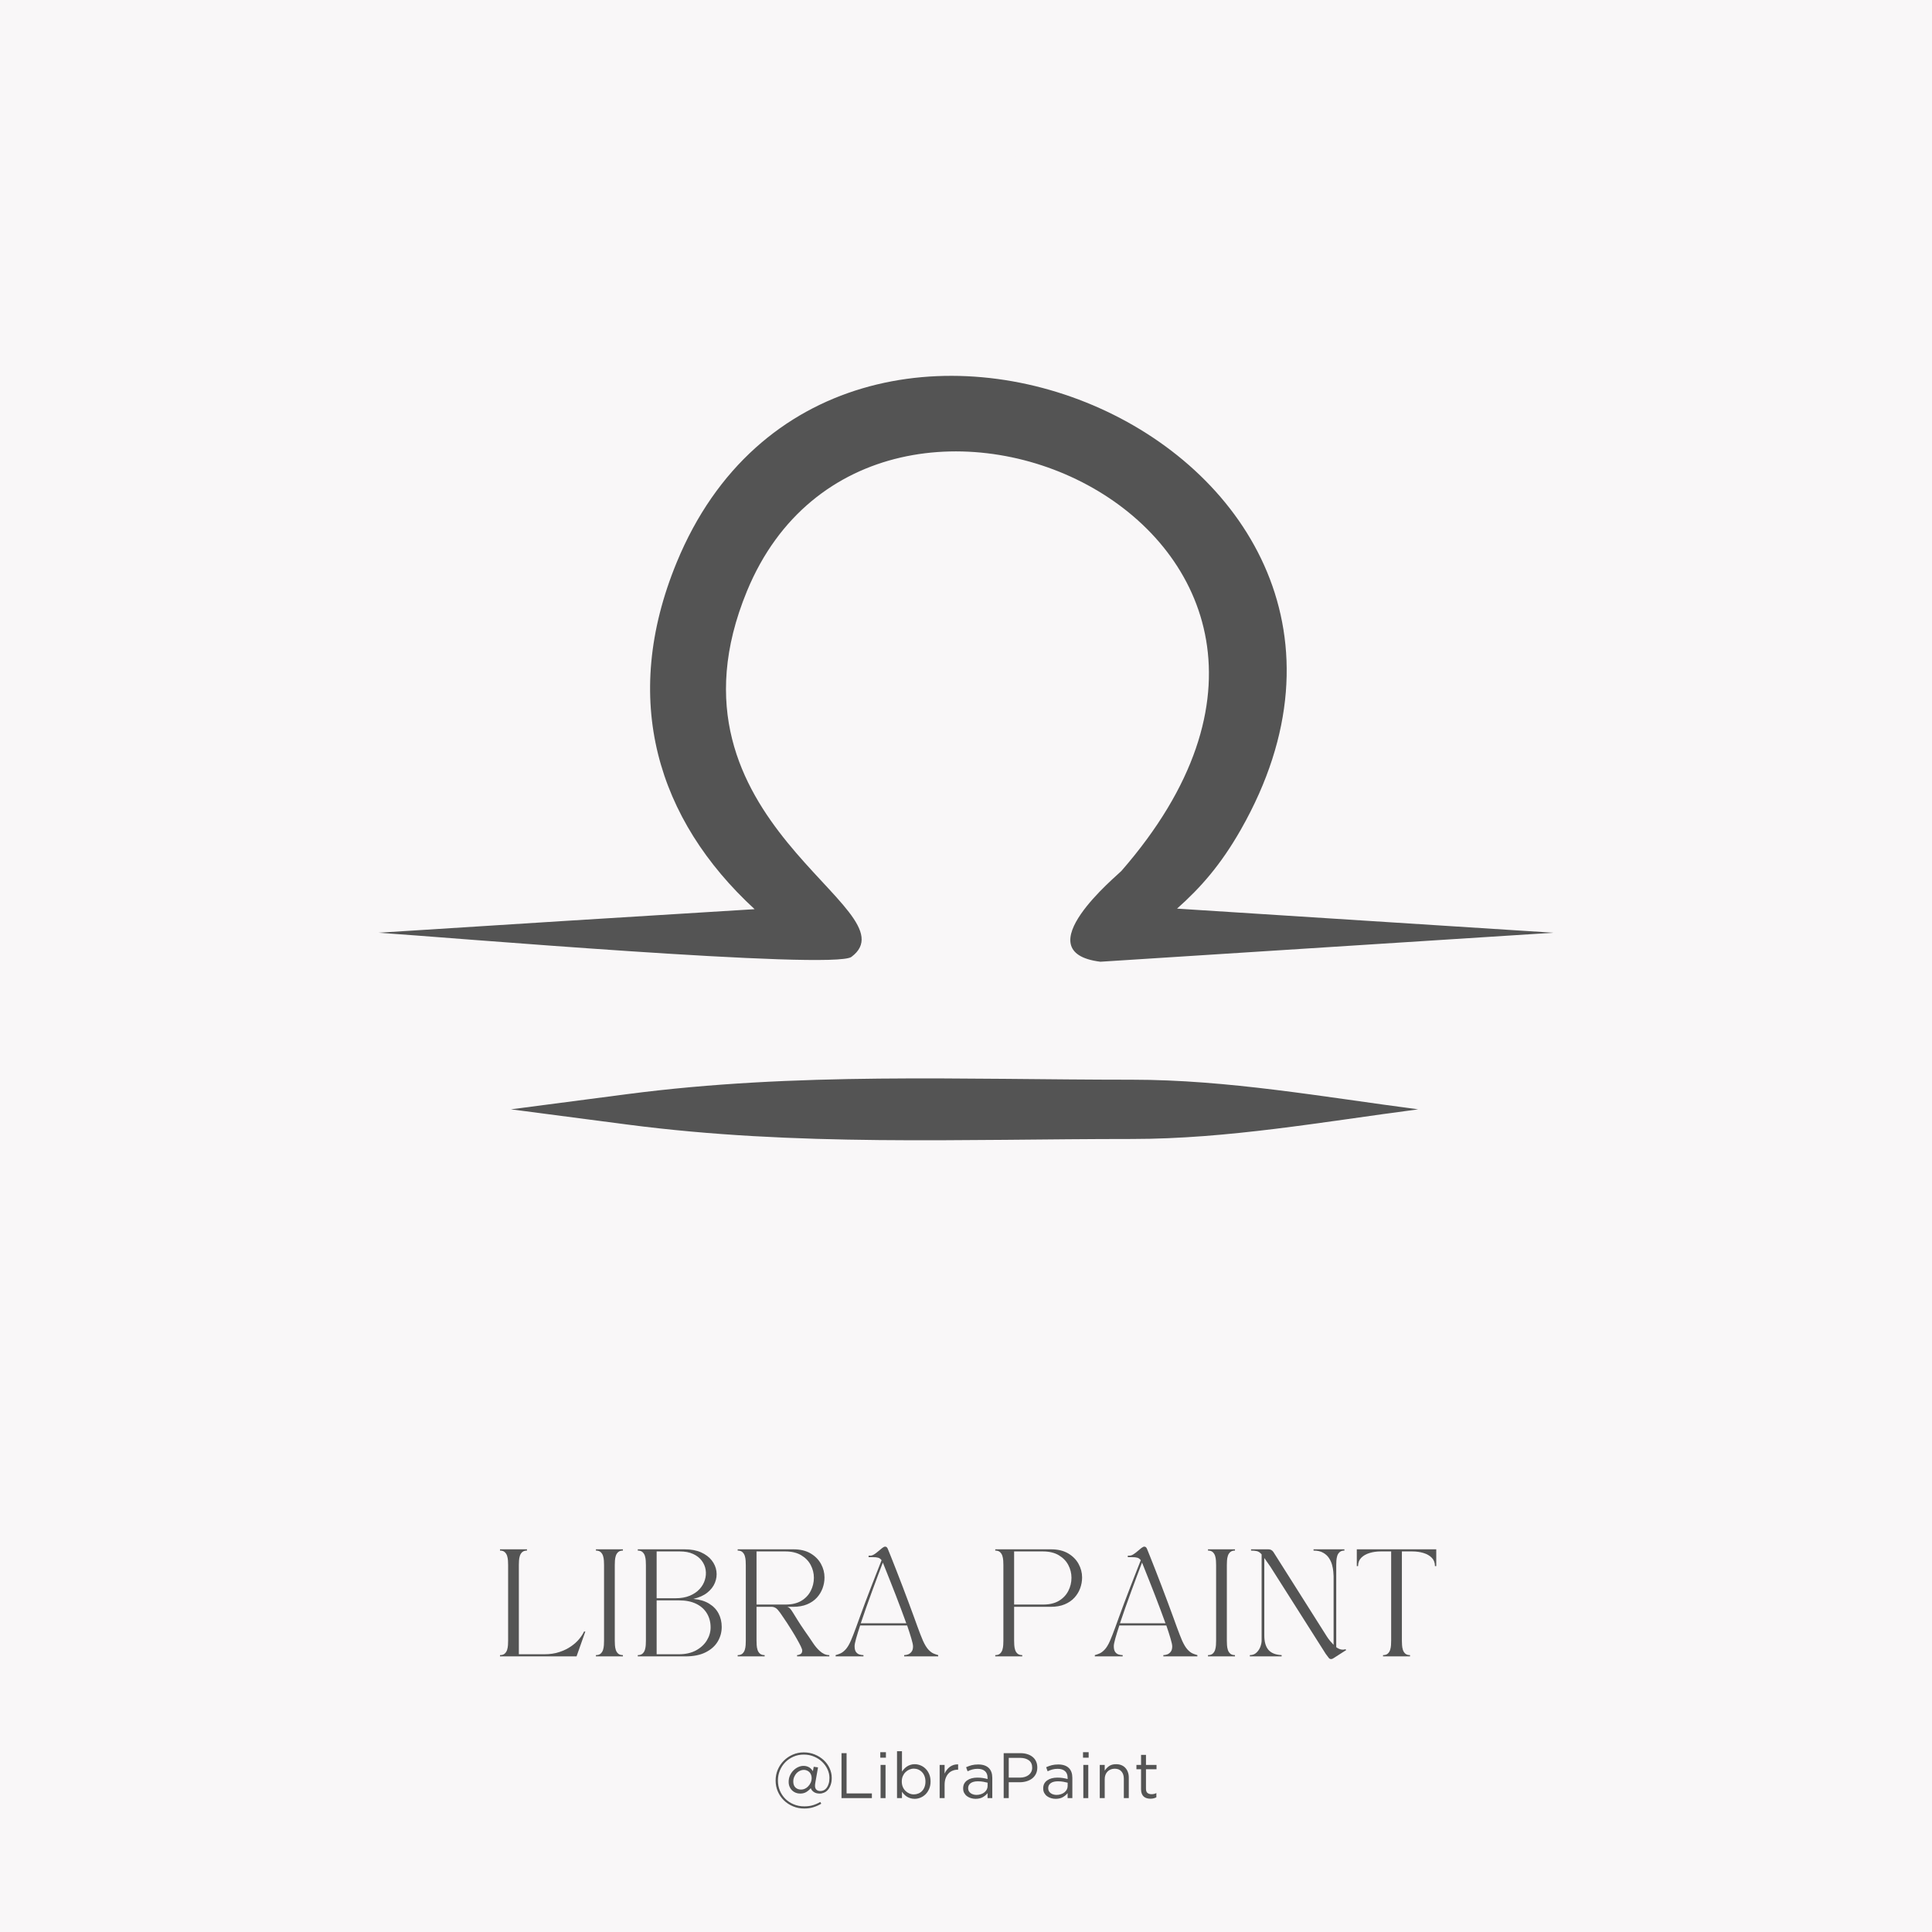 <svg xmlns="http://www.w3.org/2000/svg" xmlns:xlink="http://www.w3.org/1999/xlink" width="1080" zoomAndPan="magnify" viewBox="0 0 810 810" height="1080" preserveAspectRatio="xMidYMid meet" version="1.0"><defs><g/><clipPath id="891706ac75"><path d="M 131.777 64.723 L 677.801 64.723 L 677.801 610.746 L 131.777 610.746 Z M 131.777 64.723 " clip-rule="nonzero"/></clipPath><clipPath id="9b1302ae8b"><path d="M 158.457 157 L 651.262 157 L 651.262 418.828 L 158.457 418.828 Z M 158.457 157 " clip-rule="nonzero"/></clipPath><clipPath id="981871716a"><path d="M 212.551 435.016 L 597.852 435.016 L 597.852 479 L 212.551 479 Z M 212.551 435.016 " clip-rule="nonzero"/></clipPath></defs><rect x="-81" width="972" fill="#ffffff" y="-81" height="972" fill-opacity="1"/><rect x="-81" width="972" fill="#f9f7f8" y="-81" height="972" fill-opacity="1"/><g clip-path="url(#891706ac75)"><path fill="#f9f7f8" d="M 405.008 71.645 C 258.191 71.645 138.742 191.09 138.742 337.91 C 138.742 484.727 258.191 604.176 405.008 604.176 C 551.828 604.176 671.273 484.727 671.273 337.91 C 671.273 191.09 551.828 71.645 405.008 71.645 Z M 405.008 611.121 C 254.359 611.121 131.797 488.555 131.797 337.91 C 131.797 187.258 254.359 64.699 405.008 64.699 C 555.652 64.699 678.215 187.258 678.215 337.91 C 678.215 488.555 555.652 611.121 405.008 611.121 " fill-opacity="1" fill-rule="nonzero"/></g><g clip-path="url(#9b1302ae8b)"><path fill="#545454" d="M 158.711 391.051 C 211.273 387.695 263.816 384.379 316.379 381.18 C 275.609 343.645 259.965 293.363 283.73 235.738 C 349.977 75.066 611.82 186.926 520.234 347.812 C 511.867 362.504 503.426 372.121 493.484 380.945 L 651.289 391.051 L 461.348 403.211 C 429.066 399.207 468.789 366.715 470.129 365.176 C 594.859 222.082 366.148 119.305 313.16 247.848 C 273.215 344.742 383.914 381.027 356.969 401.18 C 349.48 406.785 182.957 392.609 158.711 391.051 Z M 160.59 517.207 L 223.012 509.059 C 314.234 497.145 401.938 501.301 494.102 501.301 C 545.715 501.301 596.777 510.539 647.859 517.215 C 596.777 523.891 545.707 533.129 494.102 533.129 C 401.93 533.129 314.227 537.281 223.012 525.371 Z M 160.59 517.207 " fill-opacity="1" fill-rule="evenodd"/></g><g clip-path="url(#981871716a)"><path fill="#545454" d="M 212.738 366.613 C 253.77 363.992 294.785 361.402 335.816 358.906 C 303.992 329.605 291.777 290.355 310.328 245.371 C 362.043 119.953 566.441 207.27 494.949 332.859 C 488.414 344.324 481.824 351.832 474.066 358.723 L 597.25 366.613 L 448.977 376.105 C 423.777 372.98 454.789 347.617 455.832 346.41 C 553.199 234.711 374.668 154.484 333.301 254.824 C 302.121 330.465 388.535 358.789 367.5 374.52 C 361.656 378.895 231.664 367.828 212.738 366.613 Z M 214.207 465.09 L 262.93 458.727 C 334.141 449.43 402.602 452.672 474.547 452.672 C 514.836 452.672 554.699 459.887 594.57 465.094 C 554.699 470.305 514.832 477.52 474.547 477.52 C 402.598 477.52 334.137 480.762 262.93 471.461 Z M 214.207 465.09 " fill-opacity="1" fill-rule="evenodd"/></g><g fill="#545454" fill-opacity="1"><g transform="translate(207.828, 694.447)"><g><path d="M 1.797 -44.891 L 13.109 -44.891 L 13.109 -44.359 C 12.266 -44.359 11.602 -44.145 11.125 -43.719 C 10.656 -43.301 10.32 -42.773 10.125 -42.141 C 9.926 -41.516 9.805 -40.848 9.766 -40.141 C 9.723 -39.441 9.703 -38.828 9.703 -38.297 L 9.703 -0.891 L 20.422 -0.891 C 22.723 -0.891 24.801 -1.195 26.656 -1.812 C 28.52 -2.426 30.145 -3.211 31.531 -4.172 C 32.926 -5.129 34.078 -6.16 34.984 -7.266 C 35.898 -8.379 36.582 -9.43 37.031 -10.422 L 37.578 -10.422 L 33.891 0 L 1.797 0 L 1.797 -0.531 C 2.66 -0.531 3.32 -0.738 3.781 -1.156 C 4.25 -1.582 4.582 -2.109 4.781 -2.734 C 4.977 -3.367 5.098 -4.035 5.141 -4.734 C 5.18 -5.441 5.203 -6.062 5.203 -6.594 L 5.203 -38.297 C 5.203 -38.828 5.18 -39.441 5.141 -40.141 C 5.098 -40.848 4.977 -41.516 4.781 -42.141 C 4.582 -42.773 4.25 -43.301 3.781 -43.719 C 3.32 -44.145 2.66 -44.359 1.797 -44.359 Z M 1.797 -44.891 "/></g></g></g><g fill="#545454" fill-opacity="1"><g transform="translate(248.046, 694.447)"><g><path d="M 1.797 -44.359 L 1.797 -44.891 L 13.109 -44.891 L 13.109 -44.359 C 12.266 -44.359 11.602 -44.145 11.125 -43.719 C 10.656 -43.301 10.32 -42.773 10.125 -42.141 C 9.926 -41.516 9.805 -40.848 9.766 -40.141 C 9.723 -39.441 9.703 -38.828 9.703 -38.297 L 9.703 -6.594 C 9.703 -6.062 9.723 -5.441 9.766 -4.734 C 9.805 -4.035 9.926 -3.367 10.125 -2.734 C 10.32 -2.109 10.656 -1.582 11.125 -1.156 C 11.602 -0.738 12.266 -0.531 13.109 -0.531 L 13.109 0 L 1.797 0 L 1.797 -0.531 C 2.66 -0.531 3.32 -0.738 3.781 -1.156 C 4.25 -1.582 4.582 -2.109 4.781 -2.734 C 4.977 -3.367 5.098 -4.035 5.141 -4.734 C 5.18 -5.441 5.203 -6.062 5.203 -6.594 L 5.203 -38.297 C 5.203 -38.828 5.18 -39.441 5.141 -40.141 C 5.098 -40.848 4.977 -41.516 4.781 -42.141 C 4.582 -42.773 4.25 -43.301 3.781 -43.719 C 3.32 -44.145 2.66 -44.359 1.797 -44.359 Z M 1.797 -44.359 "/></g></g></g><g fill="#545454" fill-opacity="1"><g transform="translate(265.597, 694.447)"><g><path d="M 1.797 -44.891 L 21.406 -44.891 C 24.133 -44.891 26.445 -44.461 28.344 -43.609 C 30.25 -42.754 31.738 -41.629 32.812 -40.234 C 33.895 -38.848 34.547 -37.336 34.766 -35.703 C 34.992 -34.078 34.789 -32.477 34.156 -30.906 C 33.531 -29.332 32.461 -27.941 30.953 -26.734 C 29.441 -25.523 27.488 -24.648 25.094 -24.109 C 27.727 -23.867 29.926 -23.207 31.688 -22.125 C 33.457 -21.051 34.781 -19.676 35.656 -18 C 36.539 -16.32 36.984 -14.438 36.984 -12.344 C 36.984 -10.125 36.422 -8.078 35.297 -6.203 C 34.18 -4.336 32.492 -2.836 30.234 -1.703 C 27.973 -0.566 25.141 0 21.734 0 L 1.797 0 L 1.797 -0.531 C 2.66 -0.531 3.32 -0.738 3.781 -1.156 C 4.25 -1.582 4.582 -2.109 4.781 -2.734 C 4.977 -3.367 5.098 -4.035 5.141 -4.734 C 5.18 -5.441 5.203 -6.062 5.203 -6.594 L 5.203 -38.297 C 5.203 -38.828 5.18 -39.441 5.141 -40.141 C 5.098 -40.848 4.977 -41.516 4.781 -42.141 C 4.582 -42.773 4.25 -43.301 3.781 -43.719 C 3.32 -44.145 2.66 -44.359 1.797 -44.359 Z M 9.703 -23.484 L 9.703 -0.891 L 19.031 -0.891 C 21.812 -0.891 24.195 -1.426 26.188 -2.5 C 28.176 -3.582 29.695 -4.984 30.75 -6.703 C 31.801 -8.43 32.328 -10.238 32.328 -12.125 C 32.328 -14.363 31.805 -16.336 30.766 -18.047 C 29.734 -19.754 28.238 -21.086 26.281 -22.047 C 24.32 -23.004 21.922 -23.484 19.078 -23.484 Z M 9.703 -44 L 9.703 -24.375 L 17.594 -24.375 C 19.895 -24.375 21.891 -24.723 23.578 -25.422 C 25.273 -26.129 26.656 -27.066 27.719 -28.234 C 28.781 -29.398 29.52 -30.688 29.938 -32.094 C 30.363 -33.5 30.469 -34.895 30.25 -36.281 C 30.039 -37.676 29.492 -38.957 28.609 -40.125 C 27.734 -41.301 26.531 -42.238 25 -42.938 C 23.477 -43.645 21.609 -44 19.391 -44 Z M 9.703 -44 "/></g></g></g><g fill="#545454" fill-opacity="1"><g transform="translate(307.475, 694.447)"><g><path d="M 5.203 -38.297 C 5.203 -38.828 5.18 -39.441 5.141 -40.141 C 5.098 -40.848 4.977 -41.516 4.781 -42.141 C 4.582 -42.773 4.25 -43.301 3.781 -43.719 C 3.32 -44.145 2.66 -44.359 1.797 -44.359 L 1.797 -44.891 L 25.141 -44.891 C 28.016 -44.891 30.414 -44.32 32.344 -43.188 C 34.27 -42.051 35.727 -40.582 36.719 -38.781 C 37.707 -36.988 38.203 -35.086 38.203 -33.078 C 38.203 -31.523 37.93 -30.016 37.391 -28.547 C 36.848 -27.078 36.039 -25.758 34.969 -24.594 C 33.895 -23.426 32.535 -22.5 30.891 -21.812 C 29.242 -21.125 27.297 -20.781 25.047 -20.781 L 22.578 -20.781 C 23.023 -20.664 23.422 -20.422 23.766 -20.047 C 24.109 -19.672 24.508 -19.109 24.969 -18.359 C 25.438 -17.609 26.062 -16.598 26.844 -15.328 C 27.625 -14.055 28.688 -12.445 30.031 -10.5 C 31.258 -8.77 32.352 -7.176 33.312 -5.719 C 34.27 -4.27 35.242 -3.113 36.234 -2.25 C 36.828 -1.707 37.453 -1.285 38.109 -0.984 C 38.766 -0.68 39.469 -0.531 40.219 -0.531 L 40.219 0 L 26.703 0 L 26.703 -0.531 C 27.129 -0.531 27.594 -0.664 28.094 -0.938 C 28.602 -1.207 28.859 -1.719 28.859 -2.469 C 28.859 -2.801 28.664 -3.367 28.281 -4.172 C 27.895 -4.984 27.383 -5.945 26.75 -7.062 C 26.125 -8.188 25.438 -9.352 24.688 -10.562 C 23.938 -11.781 23.191 -12.957 22.453 -14.094 C 21.254 -15.914 20.316 -17.297 19.641 -18.234 C 18.961 -19.18 18.383 -19.828 17.906 -20.172 C 17.426 -20.516 16.875 -20.719 16.25 -20.781 L 9.703 -20.781 L 9.703 -6.594 C 9.703 -6.062 9.723 -5.441 9.766 -4.734 C 9.805 -4.035 9.926 -3.367 10.125 -2.734 C 10.32 -2.109 10.656 -1.582 11.125 -1.156 C 11.602 -0.738 12.266 -0.531 13.109 -0.531 L 13.109 0 L 1.797 0 L 1.797 -0.531 C 2.66 -0.531 3.32 -0.738 3.781 -1.156 C 4.25 -1.582 4.582 -2.109 4.781 -2.734 C 4.977 -3.367 5.098 -4.035 5.141 -4.734 C 5.18 -5.441 5.203 -6.062 5.203 -6.594 Z M 21.766 -44 L 9.703 -44 L 9.703 -21.734 L 21.906 -21.734 C 24.539 -21.734 26.734 -22.254 28.484 -23.297 C 30.234 -24.348 31.547 -25.734 32.422 -27.453 C 33.305 -29.172 33.75 -31.004 33.75 -32.953 C 33.75 -34.836 33.305 -36.617 32.422 -38.297 C 31.547 -39.973 30.219 -41.344 28.438 -42.406 C 26.656 -43.469 24.43 -44 21.766 -44 Z M 21.766 -44 "/></g></g></g><g fill="#545454" fill-opacity="1"><g transform="translate(350.34, 694.447)"><g><path d="M 11.672 0 L 0 0 L 0 -0.531 C 0.594 -0.688 1.238 -0.91 1.938 -1.203 C 2.645 -1.504 3.379 -2.055 4.141 -2.859 C 4.91 -3.672 5.656 -4.898 6.375 -6.547 C 6.727 -7.359 7.078 -8.211 7.422 -9.109 C 7.773 -10.004 8.164 -11.039 8.594 -12.219 C 9.031 -13.406 9.547 -14.828 10.141 -16.484 C 10.742 -18.148 11.477 -20.141 12.344 -22.453 C 13.125 -24.547 13.93 -26.664 14.766 -28.812 C 15.609 -30.969 16.414 -33.035 17.188 -35.016 C 17.969 -36.992 18.66 -38.758 19.266 -40.312 C 18.867 -40.852 18.398 -41.203 17.859 -41.359 C 17.328 -41.523 16.535 -41.609 15.484 -41.609 L 13.828 -41.609 L 13.828 -42.234 L 14.547 -42.234 C 15.055 -42.234 15.602 -42.422 16.188 -42.797 C 16.77 -43.172 17.352 -43.613 17.938 -44.125 C 18.52 -44.633 19.055 -45.078 19.547 -45.453 C 20.047 -45.828 20.441 -46.016 20.734 -46.016 C 21.066 -46.016 21.32 -45.91 21.5 -45.703 C 21.676 -45.492 21.828 -45.223 21.953 -44.891 C 22.254 -44.203 22.707 -43.078 23.312 -41.516 C 23.926 -39.961 24.645 -38.141 25.469 -36.047 C 26.289 -33.953 27.148 -31.727 28.047 -29.375 C 28.953 -27.031 29.82 -24.723 30.656 -22.453 C 31.531 -20.141 32.266 -18.148 32.859 -16.484 C 33.453 -14.828 33.969 -13.406 34.406 -12.219 C 34.844 -11.039 35.234 -10.004 35.578 -9.109 C 35.922 -8.211 36.27 -7.359 36.625 -6.547 C 37.375 -4.898 38.125 -3.672 38.875 -2.859 C 39.625 -2.055 40.348 -1.504 41.047 -1.203 C 41.754 -0.91 42.406 -0.688 43 -0.531 L 43 0 L 28.734 0 L 28.734 -0.531 C 29.266 -0.531 29.816 -0.633 30.391 -0.844 C 30.961 -1.062 31.445 -1.438 31.844 -1.969 C 32.25 -2.508 32.453 -3.242 32.453 -4.172 C 32.453 -4.805 32.219 -5.906 31.75 -7.469 C 31.289 -9.039 30.703 -10.875 29.984 -12.969 L 10.281 -12.969 C 9.594 -10.875 9.031 -9.055 8.594 -7.516 C 8.164 -5.973 7.953 -4.906 7.953 -4.312 C 7.953 -3.207 8.148 -2.383 8.547 -1.844 C 8.953 -1.301 9.445 -0.945 10.031 -0.781 C 10.613 -0.613 11.16 -0.531 11.672 -0.531 Z M 19.797 -39.328 C 19.223 -37.828 18.547 -36.051 17.766 -34 C 16.992 -31.945 16.18 -29.758 15.328 -27.438 C 14.473 -25.125 13.633 -22.801 12.812 -20.469 C 11.988 -18.133 11.234 -15.938 10.547 -13.875 L 29.625 -13.875 C 29 -15.664 28.301 -17.562 27.531 -19.562 C 26.77 -21.57 26.008 -23.57 25.25 -25.562 C 24.488 -27.551 23.75 -29.438 23.031 -31.219 C 22.312 -33 21.676 -34.594 21.125 -36 C 20.57 -37.406 20.129 -38.516 19.797 -39.328 Z M 19.797 -39.328 "/></g></g></g><g fill="#545454" fill-opacity="1"><g transform="translate(395.989, 694.447)"><g/></g></g><g fill="#545454" fill-opacity="1"><g transform="translate(415.47, 694.447)"><g><path d="M 1.797 0 L 1.797 -0.531 C 2.66 -0.531 3.32 -0.738 3.781 -1.156 C 4.25 -1.582 4.582 -2.109 4.781 -2.734 C 4.977 -3.367 5.098 -4.035 5.141 -4.734 C 5.18 -5.441 5.203 -6.062 5.203 -6.594 L 5.203 -38.297 C 5.203 -38.828 5.18 -39.441 5.141 -40.141 C 5.098 -40.848 4.977 -41.516 4.781 -42.141 C 4.582 -42.773 4.25 -43.301 3.781 -43.719 C 3.32 -44.145 2.66 -44.359 1.797 -44.359 L 1.797 -44.891 L 25.141 -44.891 C 28.016 -44.891 30.414 -44.32 32.344 -43.188 C 34.27 -42.051 35.727 -40.582 36.719 -38.781 C 37.707 -36.988 38.203 -35.086 38.203 -33.078 C 38.203 -31.523 37.93 -30.016 37.391 -28.547 C 36.848 -27.078 36.039 -25.758 34.969 -24.594 C 33.895 -23.426 32.535 -22.5 30.891 -21.812 C 29.242 -21.125 27.297 -20.781 25.047 -20.781 L 9.703 -20.781 L 9.703 -6.594 C 9.703 -6.062 9.723 -5.441 9.766 -4.734 C 9.805 -4.035 9.926 -3.367 10.125 -2.734 C 10.32 -2.109 10.656 -1.582 11.125 -1.156 C 11.602 -0.738 12.266 -0.531 13.109 -0.531 L 13.109 0 Z M 9.703 -44 L 9.703 -21.734 L 21.906 -21.734 C 24.539 -21.734 26.734 -22.254 28.484 -23.297 C 30.234 -24.348 31.547 -25.734 32.422 -27.453 C 33.305 -29.172 33.75 -31.004 33.75 -32.953 C 33.75 -34.836 33.305 -36.617 32.422 -38.297 C 31.547 -39.973 30.219 -41.344 28.438 -42.406 C 26.656 -43.469 24.43 -44 21.766 -44 Z M 9.703 -44 "/></g></g></g><g fill="#545454" fill-opacity="1"><g transform="translate(459.009, 694.447)"><g><path d="M 11.672 0 L 0 0 L 0 -0.531 C 0.594 -0.688 1.238 -0.91 1.938 -1.203 C 2.645 -1.504 3.379 -2.055 4.141 -2.859 C 4.91 -3.672 5.656 -4.898 6.375 -6.547 C 6.727 -7.359 7.078 -8.211 7.422 -9.109 C 7.773 -10.004 8.164 -11.039 8.594 -12.219 C 9.031 -13.406 9.547 -14.828 10.141 -16.484 C 10.742 -18.148 11.477 -20.141 12.344 -22.453 C 13.125 -24.547 13.93 -26.664 14.766 -28.812 C 15.609 -30.969 16.414 -33.035 17.188 -35.016 C 17.969 -36.992 18.66 -38.758 19.266 -40.312 C 18.867 -40.852 18.398 -41.203 17.859 -41.359 C 17.328 -41.523 16.535 -41.609 15.484 -41.609 L 13.828 -41.609 L 13.828 -42.234 L 14.547 -42.234 C 15.055 -42.234 15.602 -42.422 16.188 -42.797 C 16.77 -43.172 17.352 -43.613 17.938 -44.125 C 18.52 -44.633 19.055 -45.078 19.547 -45.453 C 20.047 -45.828 20.441 -46.016 20.734 -46.016 C 21.066 -46.016 21.32 -45.91 21.5 -45.703 C 21.676 -45.492 21.828 -45.223 21.953 -44.891 C 22.254 -44.203 22.707 -43.078 23.312 -41.516 C 23.926 -39.961 24.645 -38.141 25.469 -36.047 C 26.289 -33.953 27.148 -31.727 28.047 -29.375 C 28.953 -27.031 29.82 -24.723 30.656 -22.453 C 31.531 -20.141 32.266 -18.148 32.859 -16.484 C 33.453 -14.828 33.969 -13.406 34.406 -12.219 C 34.844 -11.039 35.234 -10.004 35.578 -9.109 C 35.922 -8.211 36.27 -7.359 36.625 -6.547 C 37.375 -4.898 38.125 -3.672 38.875 -2.859 C 39.625 -2.055 40.348 -1.504 41.047 -1.203 C 41.754 -0.91 42.406 -0.688 43 -0.531 L 43 0 L 28.734 0 L 28.734 -0.531 C 29.266 -0.531 29.816 -0.633 30.391 -0.844 C 30.961 -1.062 31.445 -1.438 31.844 -1.969 C 32.25 -2.508 32.453 -3.242 32.453 -4.172 C 32.453 -4.805 32.219 -5.906 31.75 -7.469 C 31.289 -9.039 30.703 -10.875 29.984 -12.969 L 10.281 -12.969 C 9.594 -10.875 9.031 -9.055 8.594 -7.516 C 8.164 -5.973 7.953 -4.906 7.953 -4.312 C 7.953 -3.207 8.148 -2.383 8.547 -1.844 C 8.953 -1.301 9.445 -0.945 10.031 -0.781 C 10.613 -0.613 11.16 -0.531 11.672 -0.531 Z M 19.797 -39.328 C 19.223 -37.828 18.547 -36.051 17.766 -34 C 16.992 -31.945 16.18 -29.758 15.328 -27.438 C 14.473 -25.125 13.633 -22.801 12.812 -20.469 C 11.988 -18.133 11.234 -15.938 10.547 -13.875 L 29.625 -13.875 C 29 -15.664 28.301 -17.562 27.531 -19.562 C 26.77 -21.57 26.008 -23.57 25.25 -25.562 C 24.488 -27.551 23.75 -29.438 23.031 -31.219 C 22.312 -33 21.676 -34.594 21.125 -36 C 20.57 -37.406 20.129 -38.516 19.797 -39.328 Z M 19.797 -39.328 "/></g></g></g><g fill="#545454" fill-opacity="1"><g transform="translate(504.657, 694.447)"><g><path d="M 1.797 -44.359 L 1.797 -44.891 L 13.109 -44.891 L 13.109 -44.359 C 12.266 -44.359 11.602 -44.145 11.125 -43.719 C 10.656 -43.301 10.32 -42.773 10.125 -42.141 C 9.926 -41.516 9.805 -40.848 9.766 -40.141 C 9.723 -39.441 9.703 -38.828 9.703 -38.297 L 9.703 -6.594 C 9.703 -6.062 9.723 -5.441 9.766 -4.734 C 9.805 -4.035 9.926 -3.367 10.125 -2.734 C 10.32 -2.109 10.656 -1.582 11.125 -1.156 C 11.602 -0.738 12.266 -0.531 13.109 -0.531 L 13.109 0 L 1.797 0 L 1.797 -0.531 C 2.66 -0.531 3.32 -0.738 3.781 -1.156 C 4.25 -1.582 4.582 -2.109 4.781 -2.734 C 4.977 -3.367 5.098 -4.035 5.141 -4.734 C 5.18 -5.441 5.203 -6.062 5.203 -6.594 L 5.203 -38.297 C 5.203 -38.828 5.18 -39.441 5.141 -40.141 C 5.098 -40.848 4.977 -41.516 4.781 -42.141 C 4.582 -42.773 4.25 -43.301 3.781 -43.719 C 3.32 -44.145 2.66 -44.359 1.797 -44.359 Z M 1.797 -44.359 "/></g></g></g><g fill="#545454" fill-opacity="1"><g transform="translate(522.208, 694.447)"><g><path d="M 1.797 -0.531 C 2.93 -0.531 3.863 -0.883 4.594 -1.594 C 5.332 -2.301 5.875 -3.125 6.219 -4.062 C 6.562 -5.008 6.734 -5.852 6.734 -6.594 L 6.734 -42.781 C 6.078 -43.531 5.41 -43.977 4.734 -44.125 C 4.055 -44.281 3.242 -44.359 2.297 -44.359 L 2.297 -44.891 L 9.562 -44.891 C 10.457 -44.891 11.16 -44.516 11.672 -43.766 L 34.078 -8.344 C 34.492 -7.688 34.945 -7.066 35.438 -6.484 C 35.938 -5.898 36.426 -5.352 36.906 -4.844 L 36.906 -33.672 C 36.906 -34.117 36.863 -34.758 36.781 -35.594 C 36.707 -36.438 36.535 -37.359 36.266 -38.359 C 36.004 -39.359 35.57 -40.312 34.969 -41.219 C 34.375 -42.133 33.551 -42.883 32.5 -43.469 C 31.445 -44.062 30.113 -44.359 28.5 -44.359 L 28.5 -44.891 L 41.438 -44.891 L 41.438 -44.359 C 40.594 -44.359 39.93 -44.145 39.453 -43.719 C 38.973 -43.301 38.633 -42.773 38.438 -42.141 C 38.25 -41.516 38.129 -40.848 38.078 -40.141 C 38.035 -39.441 38.016 -38.828 38.016 -38.297 L 38.016 -3.859 C 38.617 -3.41 39.238 -3.102 39.875 -2.938 C 40.52 -2.77 41.191 -2.789 41.891 -3 L 42.203 -2.656 L 36.859 0.766 C 36.523 1.004 36.195 1.125 35.875 1.125 C 35.445 1.125 35.113 0.957 34.875 0.625 L 33.625 -1.031 L 10.453 -37.531 L 7.859 -41.25 L 7.859 -8.75 C 7.859 -6.113 8.43 -4.113 9.578 -2.75 C 10.734 -1.395 12.582 -0.656 15.125 -0.531 L 15.125 0 L 1.797 0 Z M 1.797 -0.531 "/></g></g></g><g fill="#545454" fill-opacity="1"><g transform="translate(568.844, 694.447)"><g><path d="M 0.531 -37.844 L 0 -37.844 L 0 -44.891 L 33.312 -44.891 L 33.312 -37.844 L 32.766 -37.844 C 32.766 -39.281 32.32 -40.445 31.438 -41.344 C 30.562 -42.238 29.406 -42.906 27.969 -43.344 C 26.531 -43.781 24.957 -44 23.25 -44 L 18.906 -44 L 18.906 -6.594 C 18.906 -6.062 18.926 -5.441 18.969 -4.734 C 19.008 -4.035 19.129 -3.367 19.328 -2.734 C 19.523 -2.109 19.859 -1.582 20.328 -1.156 C 20.805 -0.738 21.469 -0.531 22.312 -0.531 L 22.312 0 L 11 0 L 11 -0.531 C 11.863 -0.531 12.523 -0.738 12.984 -1.156 C 13.453 -1.582 13.785 -2.109 13.984 -2.734 C 14.18 -3.367 14.301 -4.035 14.344 -4.734 C 14.383 -5.441 14.406 -6.062 14.406 -6.594 L 14.406 -44 L 10.062 -44 C 8.352 -44 6.781 -43.781 5.344 -43.344 C 3.906 -42.906 2.742 -42.238 1.859 -41.344 C 0.973 -40.445 0.531 -39.281 0.531 -37.844 Z M 0.531 -37.844 "/></g></g></g><g fill="#545454" fill-opacity="1"><g transform="translate(323.759, 753.868)"><g><path d="M 13.438 4.359 C 11.707 4.359 10.113 4.047 8.656 3.422 C 7.195 2.805 5.926 1.961 4.844 0.891 C 3.77 -0.172 2.93 -1.41 2.328 -2.828 C 1.723 -4.242 1.422 -5.758 1.422 -7.375 C 1.422 -8.988 1.723 -10.508 2.328 -11.938 C 2.941 -13.363 3.781 -14.609 4.844 -15.672 C 5.906 -16.742 7.148 -17.594 8.578 -18.219 C 10.016 -18.852 11.562 -19.172 13.219 -19.172 C 14.875 -19.172 16.41 -18.879 17.828 -18.297 C 19.254 -17.711 20.5 -16.93 21.562 -15.953 C 22.625 -14.973 23.453 -13.836 24.047 -12.547 C 24.648 -11.254 24.953 -9.906 24.953 -8.5 C 24.953 -7.352 24.801 -6.367 24.5 -5.547 C 24.207 -4.723 23.828 -4.039 23.359 -3.5 C 22.898 -2.957 22.363 -2.555 21.75 -2.297 C 21.145 -2.035 20.535 -1.906 19.922 -1.906 C 18.93 -1.906 18.117 -2.113 17.484 -2.531 C 16.848 -2.945 16.406 -3.492 16.156 -4.172 C 15.633 -3.547 15.016 -3.008 14.297 -2.562 C 13.578 -2.125 12.719 -1.906 11.719 -1.906 C 11.051 -1.906 10.426 -2.02 9.844 -2.25 C 9.258 -2.488 8.742 -2.82 8.297 -3.25 C 7.859 -3.688 7.516 -4.203 7.266 -4.797 C 7.016 -5.398 6.891 -6.07 6.891 -6.812 C 6.891 -7.758 7.066 -8.641 7.422 -9.453 C 7.785 -10.273 8.266 -10.984 8.859 -11.578 C 9.453 -12.18 10.117 -12.656 10.859 -13 C 11.609 -13.344 12.359 -13.516 13.109 -13.516 C 13.629 -13.516 14.094 -13.453 14.5 -13.328 C 14.914 -13.203 15.285 -13.035 15.609 -12.828 C 15.93 -12.617 16.207 -12.379 16.438 -12.109 C 16.676 -11.848 16.879 -11.57 17.047 -11.281 L 17.391 -13.141 L 19.203 -12.891 L 18.125 -6.781 C 18.051 -6.406 18 -6.07 17.969 -5.781 C 17.945 -5.5 17.938 -5.285 17.938 -5.141 C 17.938 -4.461 18.129 -3.93 18.516 -3.547 C 18.91 -3.16 19.477 -2.969 20.219 -2.969 C 20.695 -2.969 21.16 -3.07 21.609 -3.281 C 22.066 -3.5 22.469 -3.836 22.812 -4.297 C 23.164 -4.754 23.445 -5.332 23.656 -6.031 C 23.875 -6.727 23.984 -7.551 23.984 -8.5 C 23.984 -9.738 23.707 -10.941 23.156 -12.109 C 22.613 -13.273 21.863 -14.316 20.906 -15.234 C 19.945 -16.148 18.812 -16.879 17.5 -17.422 C 16.188 -17.973 14.758 -18.25 13.219 -18.25 C 11.676 -18.25 10.242 -17.961 8.922 -17.391 C 7.609 -16.816 6.461 -16.035 5.484 -15.047 C 4.516 -14.055 3.754 -12.898 3.203 -11.578 C 2.66 -10.266 2.391 -8.863 2.391 -7.375 C 2.391 -5.863 2.66 -4.453 3.203 -3.141 C 3.754 -1.836 4.516 -0.695 5.484 0.281 C 6.461 1.258 7.629 2.031 8.984 2.594 C 10.336 3.164 11.82 3.453 13.438 3.453 C 14.781 3.453 15.973 3.297 17.016 2.984 C 18.055 2.68 19.098 2.223 20.141 1.609 L 20.562 2.344 C 19.52 2.969 18.422 3.457 17.266 3.812 C 16.109 4.176 14.832 4.359 13.438 4.359 Z M 12.109 -3.578 C 12.648 -3.578 13.172 -3.691 13.672 -3.922 C 14.18 -4.16 14.629 -4.477 15.016 -4.875 C 15.484 -5.344 15.852 -5.879 16.125 -6.484 C 16.395 -7.098 16.531 -7.742 16.531 -8.422 C 16.531 -8.91 16.445 -9.363 16.281 -9.781 C 16.125 -10.207 15.895 -10.57 15.594 -10.875 C 15.301 -11.176 14.953 -11.41 14.547 -11.578 C 14.148 -11.754 13.719 -11.844 13.25 -11.844 C 12.707 -11.844 12.18 -11.723 11.672 -11.484 C 11.16 -11.254 10.695 -10.938 10.281 -10.531 C 9.852 -10.082 9.504 -9.551 9.234 -8.938 C 8.961 -8.32 8.828 -7.66 8.828 -6.953 C 8.828 -5.867 9.129 -5.035 9.734 -4.453 C 10.348 -3.867 11.141 -3.578 12.109 -3.578 Z M 12.109 -3.578 "/></g></g></g><g fill="#545454" fill-opacity="1"><g transform="translate(350.136, 753.868)"><g><path d="M 2.672 -18.844 L 4.797 -18.844 L 4.797 -1.969 L 15.406 -1.969 L 15.406 0 L 2.672 0 Z M 2.672 -18.844 "/></g></g></g><g fill="#545454" fill-opacity="1"><g transform="translate(366.689, 753.868)"><g><path d="M 2.375 -19.25 L 4.734 -19.25 L 4.734 -16.953 L 2.375 -16.953 Z M 2.5 -13.922 L 4.578 -13.922 L 4.578 0 L 2.5 0 Z M 2.5 -13.922 "/></g></g></g><g fill="#545454" fill-opacity="1"><g transform="translate(373.767, 753.868)"><g><path d="M 9.719 0.297 C 9.07 0.297 8.477 0.211 7.938 0.047 C 7.406 -0.109 6.922 -0.32 6.484 -0.594 C 6.055 -0.863 5.664 -1.176 5.312 -1.531 C 4.969 -1.895 4.66 -2.273 4.391 -2.672 L 4.391 0 L 2.312 0 L 2.312 -19.656 L 4.391 -19.656 L 4.391 -11.125 C 4.672 -11.531 4.988 -11.922 5.344 -12.297 C 5.695 -12.68 6.086 -13.008 6.516 -13.281 C 6.941 -13.562 7.422 -13.785 7.953 -13.953 C 8.484 -14.129 9.07 -14.219 9.719 -14.219 C 10.539 -14.219 11.352 -14.055 12.156 -13.734 C 12.957 -13.41 13.672 -12.938 14.297 -12.312 C 14.922 -11.695 15.422 -10.941 15.797 -10.047 C 16.18 -9.16 16.375 -8.145 16.375 -7 L 16.375 -6.953 C 16.375 -5.816 16.18 -4.801 15.797 -3.906 C 15.422 -3.008 14.922 -2.25 14.297 -1.625 C 13.68 -1.008 12.973 -0.535 12.172 -0.203 C 11.379 0.129 10.562 0.297 9.719 0.297 Z M 9.344 -1.562 C 10.008 -1.562 10.641 -1.68 11.234 -1.922 C 11.836 -2.16 12.359 -2.508 12.797 -2.969 C 13.242 -3.426 13.594 -3.988 13.844 -4.656 C 14.102 -5.32 14.234 -6.078 14.234 -6.922 L 14.234 -6.969 C 14.234 -7.801 14.102 -8.547 13.844 -9.203 C 13.594 -9.867 13.238 -10.438 12.781 -10.906 C 12.332 -11.375 11.812 -11.734 11.219 -11.984 C 10.633 -12.234 10.008 -12.359 9.344 -12.359 C 8.695 -12.359 8.07 -12.227 7.469 -11.969 C 6.863 -11.707 6.32 -11.336 5.844 -10.859 C 5.375 -10.391 5 -9.828 4.719 -9.172 C 4.445 -8.516 4.312 -7.789 4.312 -7 L 4.312 -6.953 C 4.312 -6.141 4.445 -5.398 4.719 -4.734 C 5 -4.066 5.375 -3.5 5.844 -3.031 C 6.32 -2.57 6.863 -2.211 7.469 -1.953 C 8.07 -1.691 8.695 -1.562 9.344 -1.562 Z M 9.344 -1.562 "/></g></g></g><g fill="#545454" fill-opacity="1"><g transform="translate(391.639, 753.868)"><g><path d="M 2.312 -13.922 L 4.391 -13.922 L 4.391 -10.281 C 4.641 -10.852 4.953 -11.379 5.328 -11.859 C 5.703 -12.348 6.129 -12.77 6.609 -13.125 C 7.098 -13.477 7.629 -13.742 8.203 -13.922 C 8.785 -14.098 9.406 -14.176 10.062 -14.156 L 10.062 -11.922 L 9.906 -11.922 C 9.156 -11.922 8.441 -11.785 7.766 -11.516 C 7.086 -11.254 6.5 -10.852 6 -10.312 C 5.5 -9.77 5.102 -9.098 4.812 -8.297 C 4.531 -7.504 4.391 -6.586 4.391 -5.547 L 4.391 0 L 2.312 0 Z M 2.312 -13.922 "/></g></g></g><g fill="#545454" fill-opacity="1"><g transform="translate(402.54, 753.868)"><g><path d="M 6.469 0.297 C 5.812 0.297 5.176 0.203 4.562 0.016 C 3.945 -0.16 3.391 -0.43 2.891 -0.797 C 2.398 -1.16 2.004 -1.613 1.703 -2.156 C 1.41 -2.695 1.266 -3.32 1.266 -4.031 L 1.266 -4.094 C 1.266 -4.832 1.406 -5.477 1.688 -6.031 C 1.977 -6.582 2.391 -7.047 2.922 -7.422 C 3.453 -7.805 4.078 -8.098 4.797 -8.297 C 5.523 -8.492 6.332 -8.594 7.219 -8.594 C 8.113 -8.594 8.891 -8.535 9.547 -8.422 C 10.211 -8.316 10.863 -8.176 11.5 -8 L 11.5 -8.484 C 11.5 -9.734 11.133 -10.676 10.406 -11.312 C 9.676 -11.957 8.656 -12.281 7.344 -12.281 C 6.52 -12.281 5.77 -12.188 5.094 -12 C 4.426 -11.812 3.77 -11.562 3.125 -11.25 L 2.5 -12.953 C 3.27 -13.305 4.051 -13.586 4.844 -13.797 C 5.633 -14.004 6.539 -14.109 7.562 -14.109 C 9.539 -14.109 11.039 -13.598 12.062 -12.578 C 13.008 -11.617 13.484 -10.258 13.484 -8.5 L 13.484 0 L 11.5 0 L 11.5 -2.094 C 11.008 -1.469 10.352 -0.91 9.531 -0.422 C 8.719 0.055 7.695 0.297 6.469 0.297 Z M 6.859 -1.344 C 7.504 -1.344 8.109 -1.438 8.672 -1.625 C 9.242 -1.812 9.738 -2.07 10.156 -2.406 C 10.582 -2.738 10.914 -3.133 11.156 -3.594 C 11.395 -4.051 11.516 -4.555 11.516 -5.109 L 11.516 -6.469 C 10.992 -6.602 10.395 -6.734 9.719 -6.859 C 9.051 -6.984 8.289 -7.047 7.438 -7.047 C 6.125 -7.047 5.113 -6.785 4.406 -6.266 C 3.707 -5.742 3.359 -5.047 3.359 -4.172 L 3.359 -4.125 C 3.359 -3.688 3.453 -3.289 3.641 -2.938 C 3.836 -2.594 4.098 -2.301 4.422 -2.062 C 4.742 -1.832 5.113 -1.656 5.531 -1.531 C 5.957 -1.406 6.398 -1.344 6.859 -1.344 Z M 6.859 -1.344 "/></g></g></g><g fill="#545454" fill-opacity="1"><g transform="translate(418.124, 753.868)"><g><path d="M 2.672 -18.844 L 9.719 -18.844 C 10.781 -18.844 11.742 -18.703 12.609 -18.422 C 13.484 -18.148 14.227 -17.754 14.844 -17.234 C 15.469 -16.723 15.941 -16.098 16.266 -15.359 C 16.598 -14.629 16.766 -13.801 16.766 -12.875 L 16.766 -12.812 C 16.766 -11.789 16.566 -10.895 16.172 -10.125 C 15.785 -9.363 15.254 -8.723 14.578 -8.203 C 13.898 -7.691 13.113 -7.305 12.219 -7.047 C 11.32 -6.785 10.375 -6.656 9.375 -6.656 L 4.797 -6.656 L 4.797 0 L 2.672 0 Z M 9.453 -8.594 C 10.223 -8.594 10.926 -8.691 11.562 -8.891 C 12.195 -9.086 12.742 -9.367 13.203 -9.734 C 13.66 -10.098 14.008 -10.531 14.25 -11.031 C 14.5 -11.539 14.625 -12.109 14.625 -12.734 L 14.625 -12.781 C 14.625 -14.133 14.16 -15.156 13.234 -15.844 C 12.305 -16.531 11.082 -16.875 9.562 -16.875 L 4.797 -16.875 L 4.797 -8.594 Z M 9.453 -8.594 "/></g></g></g><g fill="#545454" fill-opacity="1"><g transform="translate(436.103, 753.868)"><g><path d="M 6.469 0.297 C 5.812 0.297 5.176 0.203 4.562 0.016 C 3.945 -0.16 3.391 -0.43 2.891 -0.797 C 2.398 -1.16 2.004 -1.613 1.703 -2.156 C 1.41 -2.695 1.266 -3.32 1.266 -4.031 L 1.266 -4.094 C 1.266 -4.832 1.406 -5.477 1.688 -6.031 C 1.977 -6.582 2.391 -7.047 2.922 -7.422 C 3.453 -7.805 4.078 -8.098 4.797 -8.297 C 5.523 -8.492 6.332 -8.594 7.219 -8.594 C 8.113 -8.594 8.891 -8.535 9.547 -8.422 C 10.211 -8.316 10.863 -8.176 11.5 -8 L 11.5 -8.484 C 11.5 -9.734 11.133 -10.676 10.406 -11.312 C 9.676 -11.957 8.656 -12.281 7.344 -12.281 C 6.52 -12.281 5.77 -12.188 5.094 -12 C 4.426 -11.812 3.77 -11.562 3.125 -11.25 L 2.5 -12.953 C 3.27 -13.305 4.051 -13.586 4.844 -13.797 C 5.633 -14.004 6.539 -14.109 7.562 -14.109 C 9.539 -14.109 11.039 -13.598 12.062 -12.578 C 13.008 -11.617 13.484 -10.258 13.484 -8.5 L 13.484 0 L 11.5 0 L 11.5 -2.094 C 11.008 -1.469 10.352 -0.91 9.531 -0.422 C 8.719 0.055 7.695 0.297 6.469 0.297 Z M 6.859 -1.344 C 7.504 -1.344 8.109 -1.438 8.672 -1.625 C 9.242 -1.812 9.738 -2.07 10.156 -2.406 C 10.582 -2.738 10.914 -3.133 11.156 -3.594 C 11.395 -4.051 11.516 -4.555 11.516 -5.109 L 11.516 -6.469 C 10.992 -6.602 10.395 -6.734 9.719 -6.859 C 9.051 -6.984 8.289 -7.047 7.438 -7.047 C 6.125 -7.047 5.113 -6.785 4.406 -6.266 C 3.707 -5.742 3.359 -5.047 3.359 -4.172 L 3.359 -4.125 C 3.359 -3.688 3.453 -3.289 3.641 -2.938 C 3.836 -2.594 4.098 -2.301 4.422 -2.062 C 4.742 -1.832 5.113 -1.656 5.531 -1.531 C 5.957 -1.406 6.398 -1.344 6.859 -1.344 Z M 6.859 -1.344 "/></g></g></g><g fill="#545454" fill-opacity="1"><g transform="translate(451.687, 753.868)"><g><path d="M 2.375 -19.25 L 4.734 -19.25 L 4.734 -16.953 L 2.375 -16.953 Z M 2.5 -13.922 L 4.578 -13.922 L 4.578 0 L 2.5 0 Z M 2.5 -13.922 "/></g></g></g><g fill="#545454" fill-opacity="1"><g transform="translate(458.766, 753.868)"><g><path d="M 2.312 -13.922 L 4.391 -13.922 L 4.391 -11.5 C 4.859 -12.25 5.469 -12.891 6.219 -13.422 C 6.969 -13.953 7.945 -14.219 9.156 -14.219 C 10 -14.219 10.75 -14.082 11.406 -13.812 C 12.062 -13.539 12.613 -13.156 13.062 -12.656 C 13.52 -12.164 13.867 -11.578 14.109 -10.891 C 14.359 -10.211 14.484 -9.461 14.484 -8.641 L 14.484 0 L 12.406 0 L 12.406 -8.125 C 12.406 -9.414 12.07 -10.438 11.406 -11.188 C 10.75 -11.945 9.801 -12.328 8.562 -12.328 C 7.969 -12.328 7.414 -12.223 6.906 -12.016 C 6.395 -11.816 5.945 -11.52 5.562 -11.125 C 5.188 -10.738 4.895 -10.273 4.688 -9.734 C 4.488 -9.203 4.391 -8.613 4.391 -7.969 L 4.391 0 L 2.312 0 Z M 2.312 -13.922 "/></g></g></g><g fill="#545454" fill-opacity="1"><g transform="translate(475.345, 753.868)"><g><path d="M 6.969 0.25 C 6.414 0.25 5.895 0.176 5.406 0.031 C 4.926 -0.113 4.508 -0.344 4.156 -0.656 C 3.812 -0.969 3.539 -1.375 3.344 -1.875 C 3.145 -2.383 3.047 -2.988 3.047 -3.688 L 3.047 -12.094 L 1.109 -12.094 L 1.109 -13.922 L 3.047 -13.922 L 3.047 -18.125 L 5.109 -18.125 L 5.109 -13.922 L 9.531 -13.922 L 9.531 -12.094 L 5.109 -12.094 L 5.109 -3.953 C 5.109 -3.098 5.32 -2.5 5.75 -2.156 C 6.188 -1.812 6.754 -1.641 7.453 -1.641 C 7.816 -1.641 8.156 -1.676 8.469 -1.75 C 8.781 -1.82 9.113 -1.945 9.469 -2.125 L 9.469 -0.344 C 9.113 -0.145 8.734 0 8.328 0.094 C 7.93 0.195 7.477 0.25 6.969 0.25 Z M 6.969 0.25 "/></g></g></g></svg>